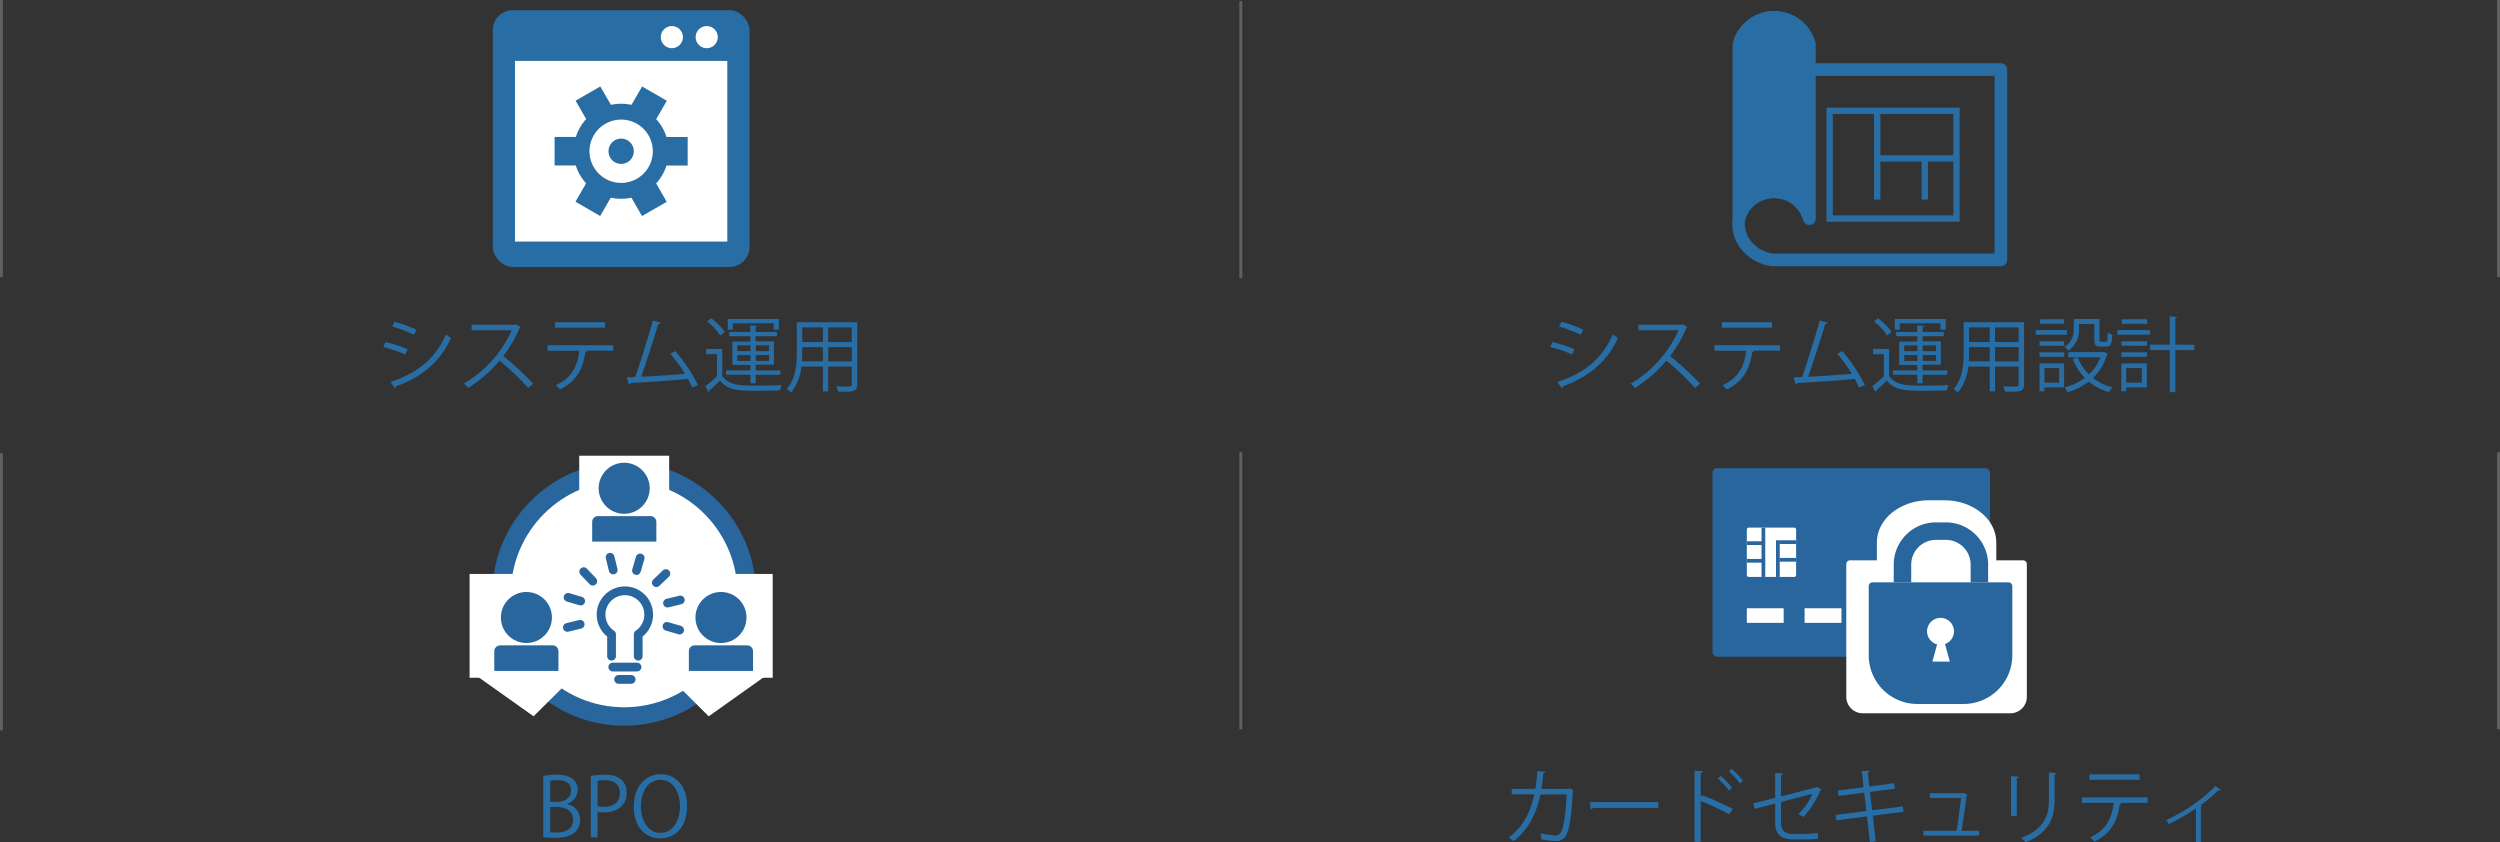 <svg xmlns="http://www.w3.org/2000/svg" viewBox="0 0 857 288.8"><rect x="0" y="0" width="857" height="288.8" fill="#333333" stroke="none"/><defs><style>.cls-1,.cls-4,.cls-5,.cls-6,.cls-8{fill:none;}.cls-1{stroke:#606060;}.cls-1,.cls-5,.cls-6{stroke-miterlimit:10;}.cls-2{fill:#29669e;}.cls-3{fill:#fff;}.cls-4,.cls-5,.cls-6{stroke:#29669e;}.cls-4,.cls-5{stroke-linecap:round;stroke-width:3px;}.cls-4{stroke-linejoin:round;}.cls-6{stroke-width:6px;}.cls-7{fill:#286ea4;}</style></defs><g id="レイヤー_2" data-name="レイヤー 2"><g id="事業について"><line class="cls-1" x1="425.35" y1="155" x2="425.35" y2="250"/><line class="cls-1" x1="0.5" y1="155.38" x2="0.5" y2="250.38"/><line class="cls-1" x1="856.5" y1="155" x2="856.5" y2="250"/><circle class="cls-2" cx="213.97" cy="203.6" r="45.18"/><circle class="cls-3" cx="213.97" cy="203.6" r="38.85"/><rect class="cls-3" x="160.98" y="196.75" width="103.9" height="35.58"/><polygon class="cls-3" points="182.91 245.55 198.56 229.98 160.98 229.98 182.91 245.55"/><polygon class="cls-3" points="242.94 245.55 227.29 229.98 264.87 229.98 242.94 245.55"/><rect class="cls-3" x="198.56" y="156.22" width="30.83" height="29.86"/><circle class="cls-2" cx="213.97" cy="167.38" r="8.75"/><path class="cls-2" d="M205,176.92h18a2,2,0,0,1,2,2v6.75a0,0,0,0,1,0,0H203a0,0,0,0,1,0,0v-6.75A2,2,0,0,1,205,176.92Z"/><circle class="cls-2" cx="247.15" cy="211.68" r="8.75"/><path class="cls-2" d="M238.14,221.23h18a2,2,0,0,1,2,2V230a0,0,0,0,1,0,0h-22a0,0,0,0,1,0,0v-6.75A2,2,0,0,1,238.14,221.23Z"/><circle class="cls-2" cx="180.45" cy="211.68" r="8.75"/><path class="cls-2" d="M171.44,221.23h18a2,2,0,0,1,2,2V230a0,0,0,0,1,0,0h-22a0,0,0,0,1,0,0v-6.75a2,2,0,0,1,2-2Z"/><path class="cls-4" d="M209.64,224.94v-7.49h0a8.16,8.16,0,1,1,9.14,0h0v7.49"/><line class="cls-5" x1="210.05" y1="228.67" x2="218.37" y2="228.67"/><line class="cls-5" x1="212.05" y1="232.9" x2="216.36" y2="232.9"/><line class="cls-5" x1="194.49" y1="215.08" x2="198.88" y2="214.01"/><line class="cls-5" x1="194.73" y1="204.77" x2="199.06" y2="206.04"/><line class="cls-5" x1="200.09" y1="195.96" x2="203.21" y2="199.23"/><line class="cls-5" x1="209.14" y1="191.02" x2="210.21" y2="195.4"/><line class="cls-5" x1="219.45" y1="191.26" x2="218.18" y2="195.59"/><line class="cls-5" x1="228.26" y1="196.62" x2="224.99" y2="199.74"/><line class="cls-5" x1="233.21" y1="205.67" x2="228.82" y2="206.74"/><line class="cls-5" x1="232.97" y1="215.98" x2="228.63" y2="214.71"/><rect class="cls-2" x="587.04" y="160.49" width="95.14" height="64.64" rx="1.61"/><rect class="cls-3" x="598.81" y="208.51" width="12.63" height="5.01"/><rect class="cls-3" x="638.42" y="208.51" width="12.63" height="5.01"/><rect class="cls-3" x="618.62" y="208.51" width="12.63" height="5.01"/><rect class="cls-3" x="658.22" y="208.51" width="12.63" height="5.01"/><rect class="cls-3" x="598.81" y="180.87" width="16.9" height="16.9" rx="0.64"/><rect class="cls-2" x="603.85" y="180.87" width="1.28" height="16.9"/><rect class="cls-2" x="600.78" y="183.58" width="1.28" height="5.21" transform="translate(787.61 -415.23) rotate(90)"/><rect class="cls-2" x="600.78" y="189.63" width="1.28" height="5.21" transform="translate(793.65 -409.18) rotate(90)"/><rect class="cls-2" x="608.81" y="185.21" width="1.28" height="12.56"/><rect class="cls-2" x="612.22" y="182.99" width="1.28" height="5.72" transform="translate(798.7 -427.01) rotate(90)"/><rect class="cls-2" x="612.22" y="189.04" width="1.28" height="5.72" transform="translate(804.75 -420.96) rotate(90)"/><path class="cls-3" d="M634.2,192.08h59.31a1.29,1.29,0,0,1,1.29,1.29v45.51a5.63,5.63,0,0,1-5.63,5.63H638.54a5.63,5.63,0,0,1-5.63-5.63V193.37a1.29,1.29,0,0,1,1.29-1.29Z"/><path class="cls-3" d="M643.39,193.57v-7.64c0-8,8-14.44,17.83-14.44h5.28c9.85,0,17.83,6.46,17.83,14.44v7.64"/><path class="cls-2" d="M641.9,199.63h46.63a1.29,1.29,0,0,1,1.29,1.29v23.72a16.68,16.68,0,0,1-16.68,16.68H657.28a16.68,16.68,0,0,1-16.68-16.68V200.92A1.29,1.29,0,0,1,641.9,199.63Z"/><path class="cls-6" d="M652.17,199.63v-6.08a11.48,11.48,0,0,1,11.48-11.48h3.4a11.48,11.48,0,0,1,11.48,11.48v6.08"/><circle class="cls-3" cx="665.21" cy="216.42" r="4.63"/><polygon class="cls-3" points="665.41 215.84 662.43 226.8 668.4 226.8 665.41 215.84"/><path class="cls-7" d="M194.49,275.64a5.45,5.45,0,0,1,4.39,5.37,5.6,5.6,0,0,1-1.7,4.2c-1.43,1.4-3.73,2-7,2a39.22,39.22,0,0,1-3.95-.22V266a23.44,23.44,0,0,1,4.6-.44c2.63,0,4.36.5,5.62,1.56a4.67,4.67,0,0,1,1.6,3.7,5.09,5.09,0,0,1-3.61,4.7Zm-3.39-.79c2.83,0,4.65-1.62,4.65-3.8v0c0-2.52-1.85-3.62-4.76-3.62a10.08,10.08,0,0,0-2.38.2v7.25Zm-2.49,10.39a12.3,12.3,0,0,0,2.27.14c2.94,0,5.57-1.15,5.57-4.37s-2.77-4.36-5.6-4.36h-2.24Z"/><path class="cls-7" d="M202.52,266a26.6,26.6,0,0,1,4.85-.42c6.89,0,7.45,4.42,7.45,6.1,0,5-4,6.8-7.79,6.8a8.68,8.68,0,0,1-2.18-.19v8.76h-2.33Zm2.33,10.35a8.38,8.38,0,0,0,2.24.23c3.36,0,5.4-1.68,5.4-4.73s-2.18-4.4-5.09-4.4a11.67,11.67,0,0,0-2.55.23Z"/><path class="cls-7" d="M235.54,276.2c0,7.5-4.2,11.2-9.24,11.2-5.3,0-9.05-4.17-9.05-10.84,0-6.94,3.95-11.17,9.3-11.17S235.54,269.76,235.54,276.2Zm-15.85.31c0,4.53,2.35,9,6.69,9s6.72-4.29,6.72-9.16c0-4.28-2.1-9-6.66-9C221.73,267.32,219.69,272,219.69,276.51Z"/><path class="cls-7" d="M539.4,270.82a1,1,0,0,1-.26.37c-.36,8.06-1.14,13.13-2.24,15.12a3.81,3.81,0,0,1-3.66,2,30,30,0,0,1-5-.64,9.56,9.56,0,0,0-.08-2,28.85,28.85,0,0,0,4.9.7,2.09,2.09,0,0,0,2.16-1.32c.84-1.71,1.54-6.41,1.82-12.71h-9c-1.4,6.69-4.18,12.24-9.24,16a10.31,10.31,0,0,0-1.6-1.23c4.84-3.64,7.39-8.43,8.74-14.81h-7.73v-1.87h8.12a56,56,0,0,0,.64-6.11l2.77.23c0,.3-.28.47-.7.5-.16,2-.3,3.58-.61,5.38h9.07l.45-.17Z"/><path class="cls-7" d="M545.08,274.94h23.38v2H546.14a1.32,1.32,0,0,1-.89.53Z"/><path class="cls-7" d="M592.82,279.14a103.33,103.33,0,0,0-9.83-4.57v14h-2.1V264.21l2.83.17c0,.31-.25.51-.73.59v8.23l.42-.61a96.05,96.05,0,0,1,10.53,4.67ZM589.88,266a24.19,24.19,0,0,1,3.87,4.12l-1.07.86a23.5,23.5,0,0,0-3.81-4.08Zm3.75-2.41a23.6,23.6,0,0,1,3.84,4.09l-1,.87a26.25,26.25,0,0,0-3.84-4.09Z"/><path class="cls-7" d="M624.46,270.6a.89.89,0,0,1-.45.33,29.45,29.45,0,0,1-5.85,9.13,15.55,15.55,0,0,0-1.68-1,20.27,20.27,0,0,0,4.79-6.94l-10.73,2.8v7.25c0,2.74,1.66,3.67,3.9,3.67H619a40.48,40.48,0,0,0,4.17-.31c0,.62,0,1.37.06,2-1.12.14-3.08.22-4.15.22h-4.67c-3.53,0-5.88-1.65-5.88-5.51v-6.78l-7.06,1.82-.47-1.87,7.53-1.88V265l2.72.11c-.06.34-.31.51-.71.56V273l11.85-3.05.31-.23Z"/><path class="cls-7" d="M642,279.61l1,8.79-2,.23-1-8.77-10.5,1.35-.25-1.85L639.78,278l-.73-6.3-8.79,1.14L630,271l8.83-1.12-.62-5.55,2.74-.11c0,.28-.25.51-.64.62l.5,4.76,8.52-1.12.22,1.9-8.51,1.1.72,6.27,10.53-1.32.25,1.85Z"/><path class="cls-7" d="M678.44,284.79v1.63H659.35v-1.63h11.4c.44-2.82,1.2-8.4,1.48-11.25H661.56v-1.63h11.23l.33-.11,1.38.67a.42.42,0,0,1-.34.26c-.36,2.94-1.26,9.07-1.74,12.06Z"/><path class="cls-7" d="M689.37,279.7V266.09l2.65.17c0,.25-.22.45-.67.5V279.7ZM705,265c0,.28-.22.42-.67.47v8.91c0,5.88-2,11.25-10,14.36a8,8,0,0,0-1.46-1.51c7.76-2.88,9.49-7.67,9.49-12.85v-9.55Z"/><path class="cls-7" d="M736.21,275.22h-9.46l.47.14a.58.58,0,0,1-.56.33c-.76,5.21-2.66,9.86-8.65,12.8a16,16,0,0,0-1.51-1.4c5.82-2.8,7.44-6.72,8.09-11.87H713.7v-1.88h22.51Zm-2.77-7.9H716.25v-1.87h17.19Z"/><path class="cls-7" d="M761.35,270.77a.6.6,0,0,1-.47.19,1.84,1.84,0,0,1-.4-.06,51.78,51.78,0,0,1-6.15,5.19,4,4,0,0,1,.61.25.82.82,0,0,1-.48.31V288.8h-1.7V277.12a73.36,73.36,0,0,1-9.22,5.35,8.66,8.66,0,0,0-1-1.32c4.81-2.21,12-6.44,16.88-11.76Z"/><line class="cls-1" x1="0.5" x2="0.5" y2="95"/><line class="cls-1" x1="856.5" x2="856.5" y2="95"/><line class="cls-1" x1="425.35" y1="0.38" x2="425.35" y2="95.38"/><path class="cls-7" d="M132.2,117.25a39.76,39.76,0,0,1,7.53,2.52l-.84,1.76a40.92,40.92,0,0,0-7.53-2.57Zm1.68,13.69c9.1-3,15.32-7.89,19-16.29.42.36,1.29.95,1.71,1.23-3.75,8.31-10.28,13.49-18.84,16.55a.68.68,0,0,1-.34.7Zm1.4-20.63a45.12,45.12,0,0,1,7.51,2.74l-.93,1.71a44,44,0,0,0-7.42-2.83Z"/><path class="cls-7" d="M178.49,112.1a.57.57,0,0,1-.37.3,43.14,43.14,0,0,1-5.6,9.64,102.4,102.4,0,0,1,10.25,9.49L181.06,133a90.65,90.65,0,0,0-9.83-9.4,44,44,0,0,1-10.78,9.4A10.2,10.2,0,0,0,159,131.5a40.23,40.23,0,0,0,16.41-18.28H161.66v-1.91H176.5l.36-.14Z"/><path class="cls-7" d="M210.21,120.22h-9.46l.47.14a.58.58,0,0,1-.56.33c-.75,5.21-2.66,9.86-8.65,12.8a16,16,0,0,0-1.51-1.4c5.82-2.8,7.45-6.72,8.09-11.87H187.7v-1.88h22.51Zm-2.77-7.9H190.25v-1.87h17.19Z"/><path class="cls-7" d="M237.29,132.87c-.42-1-.93-2-1.49-3-5.82.62-15.4,1.21-19.68,1.43a.77.77,0,0,1-.53.56l-.76-2.52c.84,0,1.85-.05,2.94-.11,1.85-5.37,4.51-13.75,6-19.35l2.71.73a.8.8,0,0,1-.81.39c-1.54,5.16-3.95,12.66-5.88,18.15,4.65-.2,11.29-.67,15-1a47.32,47.32,0,0,0-5-6.83l1.68-1A55.74,55.74,0,0,1,239.25,132Z"/><path class="cls-7" d="M247.59,119.63v9.21c2.18,3.33,6.27,3.33,11.54,3.33,3.08,0,6.66,0,8.84-.19a6.2,6.2,0,0,0-.58,1.84c-1.94.06-5,.12-7.79.12-6.16,0-10,0-12.79-3.47-1.29,1.26-2.61,2.49-3.7,3.44a.39.39,0,0,1-.22.45l-1.1-2c1.21-.9,2.66-2.13,4-3.33v-7.62h-3.7v-1.79Zm-3.75-10.5a20.74,20.74,0,0,1,4.62,4.68L246.92,115a19.77,19.77,0,0,0-4.54-4.81Zm13.41,22.26v-2.94h-8.32V127h8.32v-1.91h-6.19v-8h6.19v-1.85H250v-1.46h7.22v-2.21l2.38.14c0,.2-.2.34-.56.39v1.68h7.28v1.46h-7.28V117h6.27v8h-6.27V127h8.46v1.48h-8.46v2.94Zm-6.05-20.55V113h-1.71v-3.67H267V113H265.2v-2.18Zm1.54,7.53v2h4.51v-2Zm0,5.35h4.51v-2h-4.51Zm10.89-5.35h-4.56v2h4.56Zm0,5.35v-2h-4.56v2Z"/><path class="cls-7" d="M293.85,110.45v21.28c0,2.57-1.24,2.6-6.53,2.54a7.23,7.23,0,0,0-.67-1.82c1,0,2,.06,2.86.06,2.32,0,2.46,0,2.46-.78v-6.08h-8.06v8.51h-1.82v-8.51h-7.37a16.32,16.32,0,0,1-3.58,8.93,7,7,0,0,0-1.43-1.26c3.14-3.53,3.44-8.57,3.44-12.57v-10.3ZM275,120.75c0,1,0,2-.11,3.11h7.2V119H275Zm7.09-8.51H275v5h7.09Zm9.88,5v-5h-8.06v5Zm-8.06,6.67H292V119h-8.06Z"/><path class="cls-7" d="M532.2,117.25a39.76,39.76,0,0,1,7.53,2.52l-.84,1.76a40.92,40.92,0,0,0-7.53-2.57Zm1.68,13.69c9.1-3,15.32-7.89,19-16.29.42.36,1.29.95,1.71,1.23-3.75,8.31-10.28,13.49-18.84,16.55a.68.68,0,0,1-.34.7Zm1.4-20.63a45.12,45.12,0,0,1,7.51,2.74l-.93,1.71a44,44,0,0,0-7.42-2.83Z"/><path class="cls-7" d="M578.48,112.1a.53.53,0,0,1-.36.3,43.14,43.14,0,0,1-5.6,9.64,102.4,102.4,0,0,1,10.25,9.49L581.06,133a90.65,90.65,0,0,0-9.83-9.4,44,44,0,0,1-10.78,9.4A10.74,10.74,0,0,0,559,131.5a40.15,40.15,0,0,0,16.4-18.28H561.66v-1.91H576.5l.36-.14Z"/><path class="cls-7" d="M610.21,120.22h-9.46l.47.14a.58.58,0,0,1-.56.33c-.76,5.21-2.66,9.86-8.65,12.8a16,16,0,0,0-1.51-1.4c5.82-2.8,7.44-6.72,8.09-11.87H587.7v-1.88h22.51Zm-2.77-7.9H590.25v-1.87h17.19Z"/><path class="cls-7" d="M637.29,132.87c-.43-1-.93-2-1.49-3-5.82.62-15.4,1.21-19.68,1.43a.77.77,0,0,1-.53.56l-.76-2.52c.84,0,1.85-.05,2.94-.11,1.85-5.37,4.51-13.75,6.05-19.35l2.71.73a.8.8,0,0,1-.81.39c-1.54,5.16-4,12.66-5.88,18.15,4.65-.2,11.29-.67,15-1a48.08,48.08,0,0,0-5-6.83l1.68-1A55.74,55.74,0,0,1,639.25,132Z"/><path class="cls-7" d="M647.59,119.63v9.21c2.18,3.33,6.27,3.33,11.54,3.33,3.08,0,6.66,0,8.84-.19a6.2,6.2,0,0,0-.58,1.84c-1.94.06-5,.12-7.79.12-6.16,0-10,0-12.79-3.47-1.29,1.26-2.61,2.49-3.7,3.44a.39.39,0,0,1-.22.45l-1.1-2c1.21-.9,2.66-2.13,4-3.33v-7.62h-3.7v-1.79Zm-3.75-10.5a20.74,20.74,0,0,1,4.62,4.68L646.92,115a20.16,20.16,0,0,0-4.54-4.81Zm13.41,22.26v-2.94h-8.32V127h8.32v-1.91h-6.19v-8h6.19v-1.85H650v-1.46h7.23v-2.21l2.38.14c0,.2-.2.34-.56.39v1.68h7.28v1.46h-7.28V117h6.27v8h-6.27V127h8.45v1.48h-8.45v2.94Zm-6-20.55V113h-1.71v-3.67H667V113H665.2v-2.18Zm1.54,7.53v2h4.51v-2Zm0,5.35h4.51v-2h-4.51Zm10.89-5.35h-4.56v2h4.56Zm0,5.35v-2h-4.56v2Z"/><path class="cls-7" d="M693.85,110.45v21.28c0,2.57-1.24,2.6-6.53,2.54a7.23,7.23,0,0,0-.67-1.82c1,0,2,.06,2.86.06,2.32,0,2.46,0,2.46-.78v-6.08H683.9v8.51h-1.81v-8.51h-7.37a16.32,16.32,0,0,1-3.58,8.93,7,7,0,0,0-1.43-1.26c3.14-3.53,3.44-8.57,3.44-12.57v-10.3ZM675,120.75c0,1,0,2-.11,3.11h7.2V119H675Zm7.09-8.51H675v5h7.09Zm9.88,5v-5H683.9v5Zm-8.07,6.67H692V119H683.9Z"/><path class="cls-7" d="M708.57,113.16v1.57H697.88v-1.57Zm-1,11.43v8.23h-6.74v1.31h-1.68v-9.54Zm-8.4-6.08V117h8.43v1.54Zm0,3.81v-1.54h8.43v1.54Zm8.35-12.88V111h-8.18v-1.54Zm-1.63,16.74h-5.06v5h5.06Zm6.78-15.12v1.74a8.31,8.31,0,0,1-3.64,7.39,7.12,7.12,0,0,0-1.37-1.26,6.72,6.72,0,0,0,3.22-6.16v-3.45h8.82v7.09c0,.62.08.73.59.73h1.56c.53,0,.62-.37.68-3.17a4.47,4.47,0,0,0,1.59.7c-.14,3.31-.62,4.12-2.07,4.12h-2c-1.65,0-2.12-.51-2.12-2.35v-5.38Zm8.62,9.61,1.24.5c0,.14-.15.22-.23.31a17.7,17.7,0,0,1-4.84,8.09,17.79,17.79,0,0,0,6.72,3.22,8.66,8.66,0,0,0-1.23,1.62,19,19,0,0,1-6.92-3.61,21.39,21.39,0,0,1-7.28,3.64,6,6,0,0,0-1-1.65,19.94,19.94,0,0,0,6.95-3.25,19.16,19.16,0,0,1-4.15-6.49l1.68-.54a16.57,16.57,0,0,0,3.87,5.85,15.74,15.74,0,0,0,3.94-5.9H709v-1.74h12Z"/><path class="cls-7" d="M737.08,113.16v1.57h-11.2v-1.57Zm-1.15,11.43v8.23h-7.06v1.31h-1.68v-9.54Zm-8.71-6.08V117H736v1.54Zm0,3.81v-1.54H736v1.54ZM736,109.44V111h-8.65v-1.54Zm-1.79,16.74h-5.35v5h5.35Zm18-8V120h-6.49v14.42h-1.91V120h-6.77v-1.85h6.77v-9.68l2.47.16c0,.2-.17.34-.56.4v9.12Z"/><rect class="cls-7" x="168.93" y="3.5" width="88" height="88" rx="6.81"/><rect class="cls-3" x="176.53" y="20.88" width="72.79" height="61.93"/><circle class="cls-3" cx="230.31" cy="12.73" r="3.8"/><circle class="cls-3" cx="242.26" cy="12.73" r="3.8"/><circle class="cls-7" cx="212.93" cy="51.85" r="16.3"/><rect class="cls-7" x="200.99" y="30.92" width="9.78" height="17.38" transform="translate(7.72 108.07) rotate(-29.95)"/><rect class="cls-7" x="193.91" y="43.14" width="9.78" height="17.38" transform="translate(146.8 250.59) rotate(-89.95)"/><rect class="cls-7" x="200.96" y="55.38" width="9.78" height="17.38" transform="translate(351.95 222.61) rotate(-149.95)"/><rect class="cls-7" x="215.09" y="55.39" width="9.78" height="17.38" transform="translate(442.57 9.79) rotate(150.05)"/><rect class="cls-7" x="222.16" y="43.17" width="9.78" height="17.38" transform="translate(279.1 -175.15) rotate(90.05)"/><rect class="cls-7" x="215.11" y="30.93" width="9.78" height="17.38" transform="translate(49.41 -104.84) rotate(30.05)"/><circle class="cls-3" cx="212.93" cy="51.85" r="10.86"/><circle class="cls-7" cx="212.93" cy="51.85" r="4.35"/><line class="cls-8" x1="618.51" y1="15.16" x2="618.51" y2="73.86"/><path class="cls-7" d="M596.11,74.94a12.51,12.51,0,0,1,24.14,0V15.16a12.5,12.5,0,0,0-24.14,0Z"/><path class="cls-7" d="M620.25,77.12a2.16,2.16,0,0,1-2.09-1.61,10.34,10.34,0,0,0-19.95,0,2.17,2.17,0,0,1-4.27-.57V15.16a2.24,2.24,0,0,1,.08-.57,14.67,14.67,0,0,1,28.33,0,2.24,2.24,0,0,1,.08.57V74.94a2.18,2.18,0,0,1-1.89,2.16ZM608.18,63.53a14.68,14.68,0,0,1,9.9,3.85V15.46a10.33,10.33,0,0,0-19.79,0V67.38A14.67,14.67,0,0,1,608.18,63.53Z"/><path class="cls-7" d="M685.9,91.25H607.64l-.28,0a15.94,15.94,0,0,1-10.85-6.34A13.52,13.52,0,0,1,594,74.55c1.17-6.28,7.28-11,14.2-11a14.69,14.69,0,0,1,14.17,10.85l-4.19,1.13a10.36,10.36,0,0,0-10-7.63c-4.79,0-9.15,3.28-9.93,7.46a9.17,9.17,0,0,0,1.78,7,11.58,11.58,0,0,0,7.76,4.57h75.94V26H612V21.68H685.9a2.18,2.18,0,0,1,2.17,2.18V89.08A2.17,2.17,0,0,1,685.9,91.25Z"/><path class="cls-7" d="M671.77,76H626.12V36.9h45.65Zm-43.48-2.17H669.6V39.08H628.29Z"/><rect class="cls-7" x="642.42" y="37.99" width="2.17" height="30.43"/><rect class="cls-7" x="643.51" y="53.21" width="27.17" height="2.17"/><rect class="cls-7" x="658.73" y="54.29" width="2.17" height="14.13"/></g></g></svg>